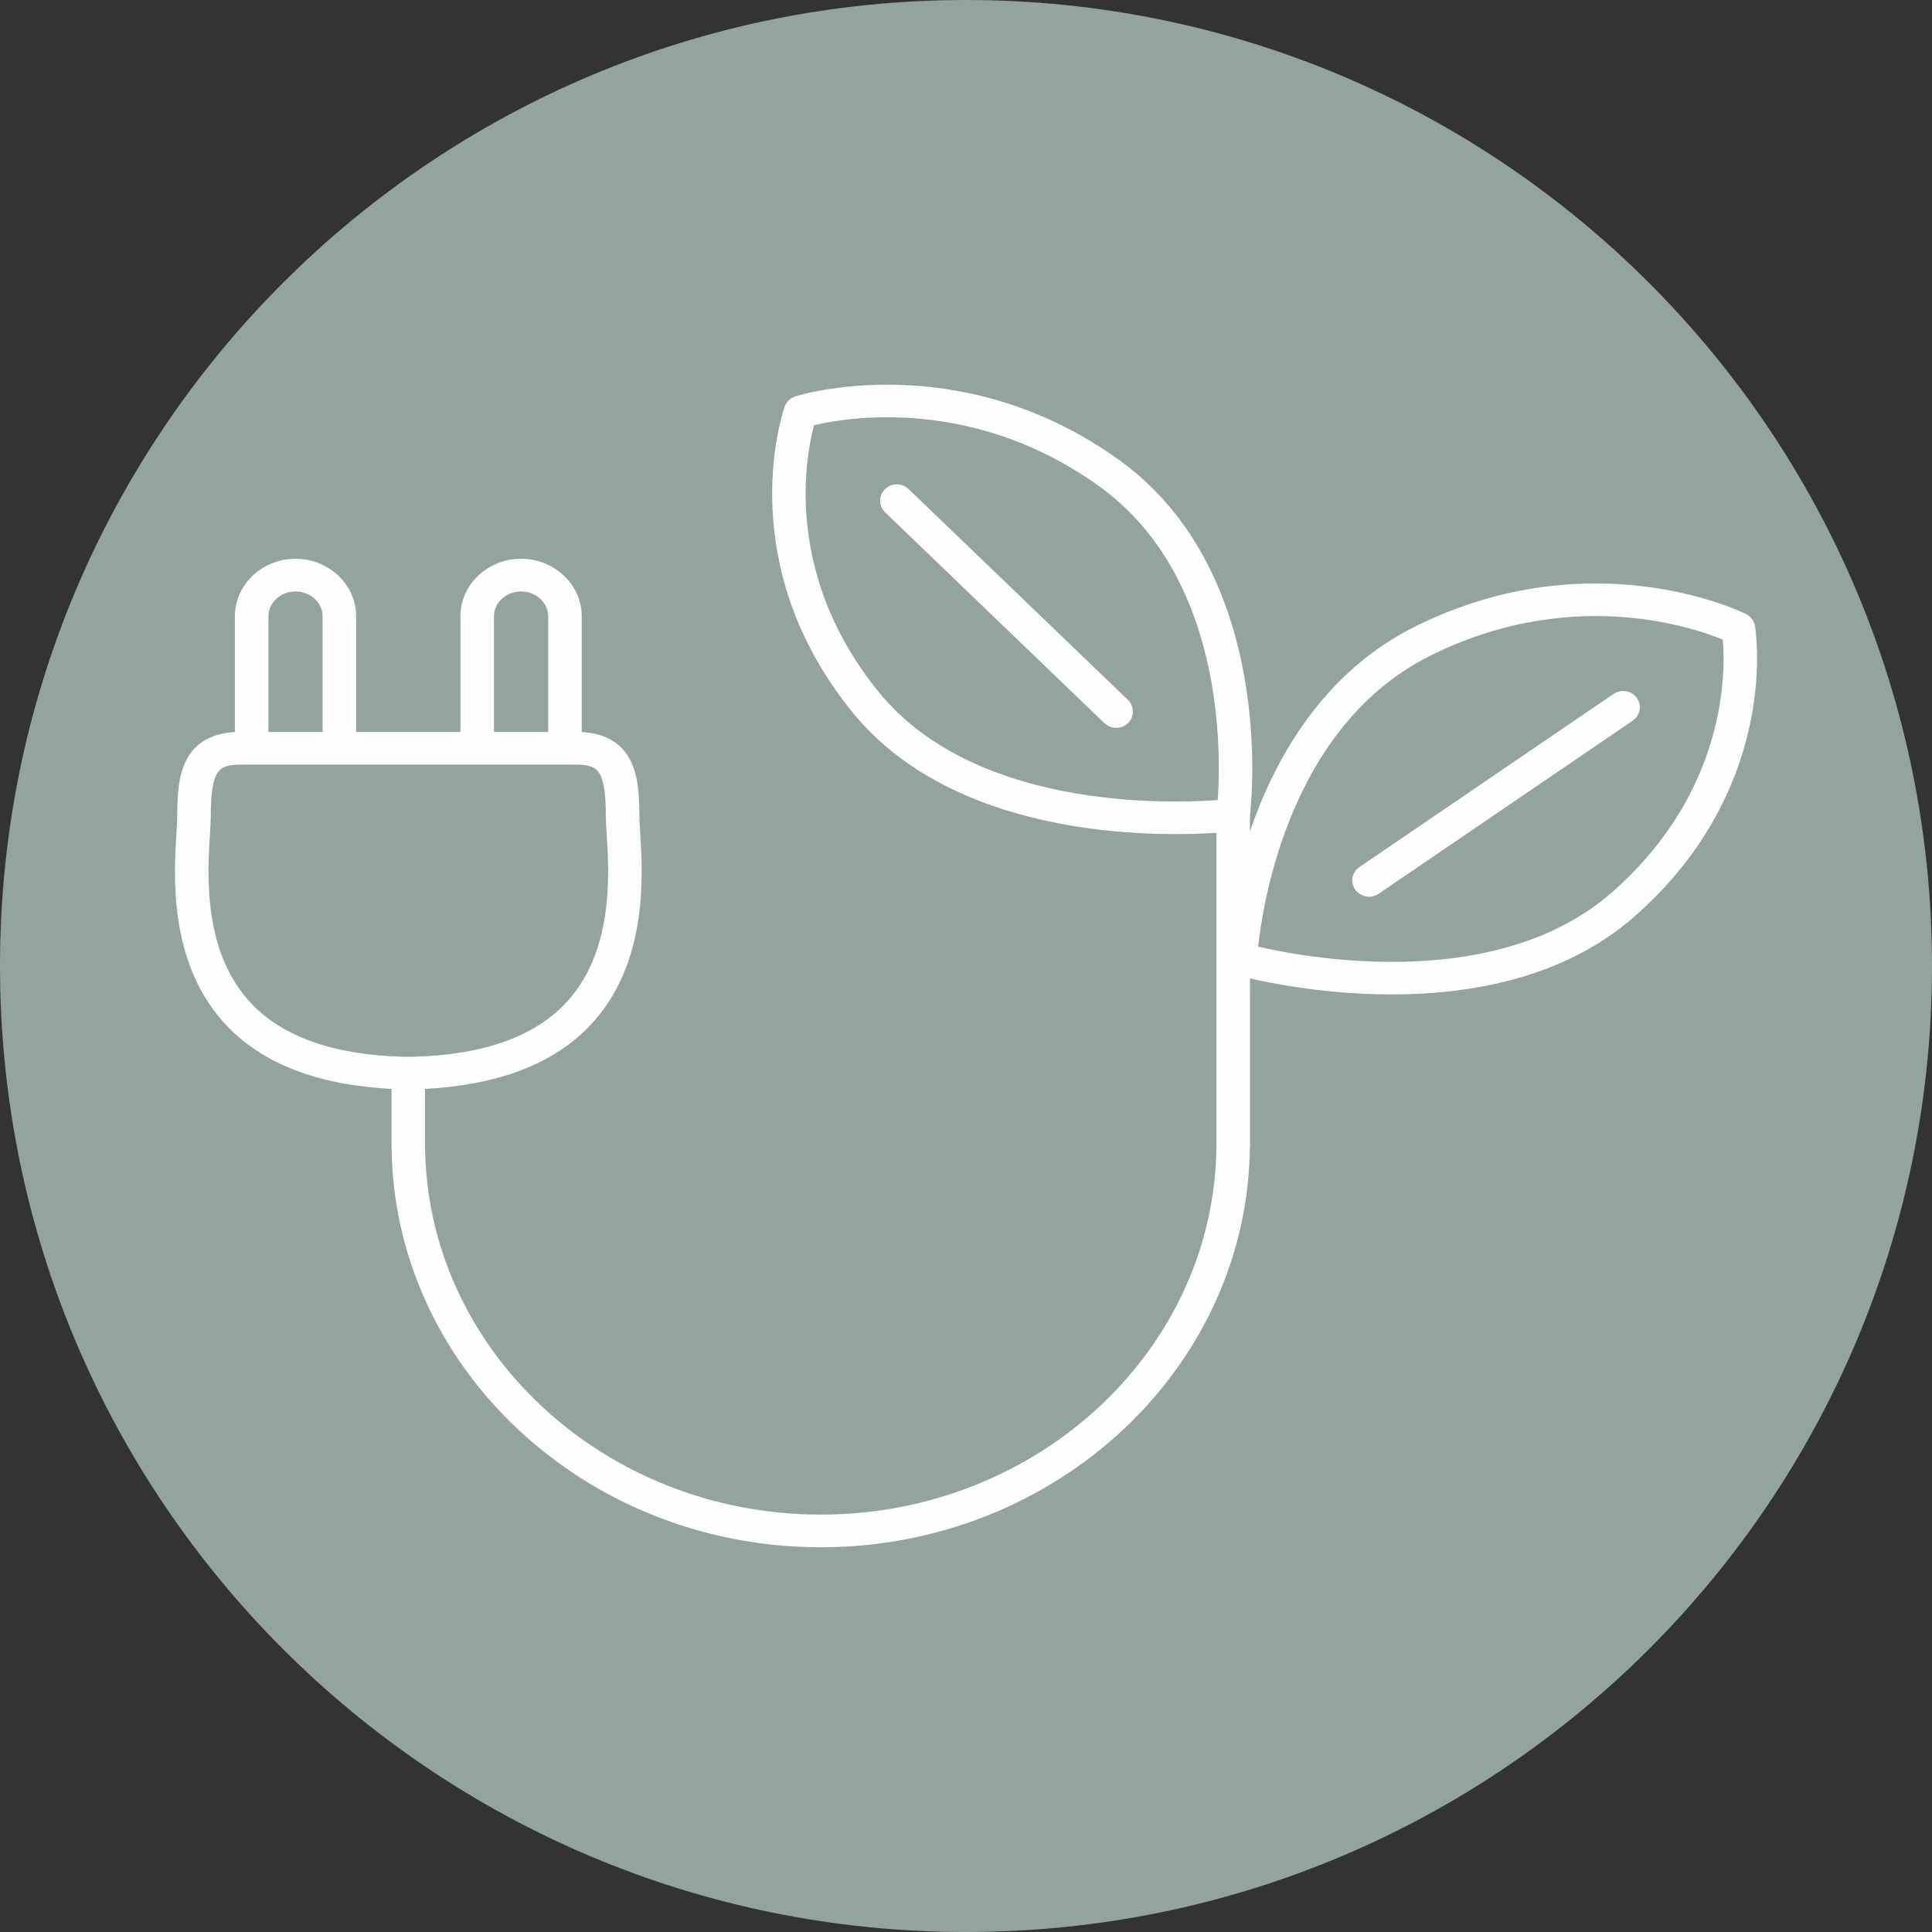 <svg width="50" height="50" viewBox="0 0 50 50" fill="none" xmlns="http://www.w3.org/2000/svg">
<rect x="0" y="0" width="50" height="50" fill="#333333" stroke="none"/>
<path fill-rule="evenodd" clip-rule="evenodd" d="M25 50C38.808 50 50 38.805 50 24.999C50 11.191 38.808 0 25 0C11.192 0 0 11.191 0 24.999C0 38.805 11.192 50 25 50Z" fill="#93A39F"/>
<path fill-rule="evenodd" clip-rule="evenodd" d="M41.9 18.165L35.322 22.646C35.239 22.702 35.221 22.81 35.281 22.886C35.317 22.933 35.373 22.958 35.429 22.958C35.467 22.958 35.505 22.947 35.537 22.925L42.115 18.444C42.197 18.388 42.215 18.28 42.156 18.203C42.096 18.126 41.98 18.109 41.9 18.165Z" fill="#FEFEFE"/>
<path fill-rule="evenodd" clip-rule="evenodd" d="M41.9 18.165L35.322 22.646C35.239 22.702 35.221 22.81 35.281 22.886C35.317 22.933 35.373 22.958 35.429 22.958C35.467 22.958 35.505 22.947 35.537 22.925L42.115 18.444C42.197 18.388 42.215 18.28 42.156 18.203C42.096 18.126 41.98 18.109 41.9 18.165Z" stroke="#FEFEFE" stroke-width="0.5"/>
<path fill-rule="evenodd" clip-rule="evenodd" d="M23.34 12.836C23.27 12.769 23.154 12.766 23.081 12.834C23.008 12.9 23.007 13.009 23.078 13.077L28.756 18.536C28.791 18.57 28.839 18.587 28.887 18.587C28.933 18.587 28.98 18.571 29.015 18.538C29.088 18.472 29.089 18.362 29.018 18.294L23.34 12.836Z" fill="#FEFEFE"/>
<path fill-rule="evenodd" clip-rule="evenodd" d="M23.34 12.836C23.27 12.769 23.154 12.766 23.081 12.834C23.008 12.9 23.007 13.009 23.078 13.077L28.756 18.536C28.791 18.57 28.839 18.587 28.887 18.587C28.933 18.587 28.98 18.571 29.015 18.538C29.088 18.472 29.089 18.362 29.018 18.294L23.34 12.836Z" stroke="#FEFEFE" stroke-width="0.5"/>
<path fill-rule="evenodd" clip-rule="evenodd" d="M45.175 16.266C45.175 16.258 45.175 16.251 45.174 16.242C45.165 16.189 45.13 16.142 45.08 16.116C45.042 16.097 41.245 14.211 36.757 16.427C33.564 18.006 32.469 21.503 32.099 23.444V21.102C32.136 20.791 32.781 14.944 28.8 12.095C24.767 9.209 20.697 10.484 20.657 10.496C20.598 10.516 20.552 10.563 20.539 10.622L20.538 10.623C20.437 10.922 19.286 14.608 22.244 18.262C24.41 20.936 28.3 21.337 30.436 21.337C31.031 21.337 31.484 21.305 31.731 21.284V27.951V29.586C31.731 35.023 27.025 39.448 21.241 39.448C15.457 39.448 10.75 35.023 10.75 29.586V27.944C10.755 27.943 10.761 27.943 10.766 27.942C10.957 27.936 11.14 27.922 11.321 27.908L11.69 27.87C13.139 27.694 14.27 27.209 15.047 26.412C16.53 24.895 16.386 22.639 16.318 21.554C16.305 21.375 16.297 21.224 16.297 21.113C16.297 20.101 16.189 19.192 14.904 19.192H14.805V15.951C14.805 15.267 14.213 14.711 13.486 14.711C12.758 14.711 12.166 15.267 12.166 15.951V19.192H8.967V15.951C8.967 15.267 8.375 14.711 7.649 14.711C6.921 14.711 6.329 15.267 6.329 15.951V19.192H6.23C4.944 19.192 4.837 20.101 4.837 21.113C4.837 21.224 4.828 21.375 4.817 21.554C4.748 22.639 4.605 24.895 6.087 26.412C6.804 27.147 7.817 27.617 9.104 27.824L9.469 27.872C9.757 27.906 10.052 27.932 10.366 27.942C10.371 27.943 10.378 27.943 10.383 27.944V29.586C10.383 35.214 15.255 39.793 21.241 39.793C27.227 39.793 32.097 35.214 32.097 29.586V29.461H32.099C32.099 29.458 32.099 29.444 32.099 29.441V25.002C32.405 25.083 34.02 25.486 36.014 25.486C38.014 25.486 40.382 25.077 42.148 23.521C45.691 20.397 45.227 16.612 45.175 16.266ZM12.534 15.951C12.534 15.458 12.961 15.057 13.486 15.057C14.01 15.057 14.437 15.458 14.437 15.951V19.192H12.534V15.951ZM6.697 15.951C6.697 15.458 7.123 15.057 7.649 15.057C8.173 15.057 8.599 15.458 8.599 15.951V19.192H6.697V15.951ZM6.358 26.179C4.981 24.769 5.118 22.612 5.184 21.575C5.195 21.387 5.205 21.23 5.205 21.113C5.205 19.89 5.435 19.538 6.23 19.538H14.904C15.699 19.538 15.929 19.89 15.929 21.113C15.929 21.23 15.939 21.387 15.95 21.575C16.016 22.612 16.154 24.769 14.777 26.179C13.902 27.076 12.533 27.552 10.707 27.598C10.699 27.598 10.69 27.6 10.683 27.601H10.569H10.565H10.562H10.455C10.445 27.6 10.437 27.598 10.427 27.598C8.602 27.552 7.232 27.076 6.358 26.179ZM22.536 18.053C19.831 14.712 20.696 11.354 20.866 10.797C21.47 10.635 25.032 9.832 28.577 12.37C32.138 14.917 31.834 20.015 31.747 20.936C30.784 21.026 25.235 21.386 22.536 18.053ZM41.897 23.269C38.661 26.12 33.264 24.937 32.291 24.693C32.366 23.803 32.959 18.696 36.928 16.734C40.876 14.782 44.253 16.127 44.82 16.381C44.891 16.955 45.154 20.397 41.897 23.269Z" fill="#FEFEFE"/>
<path fill-rule="evenodd" clip-rule="evenodd" d="M45.175 16.266C45.175 16.258 45.175 16.251 45.174 16.242C45.165 16.189 45.13 16.142 45.08 16.116C45.042 16.097 41.245 14.211 36.757 16.427C33.564 18.006 32.469 21.503 32.099 23.444V21.102C32.136 20.791 32.781 14.944 28.8 12.095C24.767 9.209 20.697 10.484 20.657 10.496C20.598 10.516 20.552 10.563 20.539 10.622L20.538 10.623C20.437 10.922 19.286 14.608 22.244 18.262C24.41 20.936 28.3 21.337 30.436 21.337C31.031 21.337 31.484 21.305 31.731 21.284V27.951V29.586C31.731 35.023 27.025 39.448 21.241 39.448C15.457 39.448 10.75 35.023 10.75 29.586V27.944C10.755 27.943 10.761 27.943 10.766 27.942C10.957 27.936 11.14 27.922 11.321 27.908L11.69 27.87C13.139 27.694 14.27 27.209 15.047 26.412C16.53 24.895 16.386 22.639 16.318 21.554C16.305 21.375 16.297 21.224 16.297 21.113C16.297 20.101 16.189 19.192 14.904 19.192H14.805V15.951C14.805 15.267 14.213 14.711 13.486 14.711C12.758 14.711 12.166 15.267 12.166 15.951V19.192H8.967V15.951C8.967 15.267 8.375 14.711 7.649 14.711C6.921 14.711 6.329 15.267 6.329 15.951V19.192H6.23C4.944 19.192 4.837 20.101 4.837 21.113C4.837 21.224 4.828 21.375 4.817 21.554C4.748 22.639 4.605 24.895 6.087 26.412C6.804 27.147 7.817 27.617 9.104 27.824L9.469 27.872C9.757 27.906 10.052 27.932 10.366 27.942C10.371 27.943 10.378 27.943 10.383 27.944V29.586C10.383 35.214 15.255 39.793 21.241 39.793C27.227 39.793 32.097 35.214 32.097 29.586V29.461H32.099C32.099 29.458 32.099 29.444 32.099 29.441V25.002C32.405 25.083 34.02 25.486 36.014 25.486C38.014 25.486 40.382 25.077 42.148 23.521C45.691 20.397 45.227 16.612 45.175 16.266ZM12.534 15.951C12.534 15.458 12.961 15.057 13.486 15.057C14.01 15.057 14.437 15.458 14.437 15.951V19.192H12.534V15.951ZM6.697 15.951C6.697 15.458 7.123 15.057 7.649 15.057C8.173 15.057 8.599 15.458 8.599 15.951V19.192H6.697V15.951ZM6.358 26.179C4.981 24.769 5.118 22.612 5.184 21.575C5.195 21.387 5.205 21.23 5.205 21.113C5.205 19.89 5.435 19.538 6.23 19.538H14.904C15.699 19.538 15.929 19.89 15.929 21.113C15.929 21.23 15.939 21.387 15.95 21.575C16.016 22.612 16.154 24.769 14.777 26.179C13.902 27.076 12.533 27.552 10.707 27.598C10.699 27.598 10.69 27.6 10.683 27.601H10.569H10.565H10.562H10.455C10.445 27.6 10.437 27.598 10.427 27.598C8.602 27.552 7.232 27.076 6.358 26.179ZM22.536 18.053C19.831 14.712 20.696 11.354 20.866 10.797C21.47 10.635 25.032 9.832 28.577 12.37C32.138 14.917 31.834 20.015 31.747 20.936C30.784 21.026 25.235 21.386 22.536 18.053ZM41.897 23.269C38.661 26.12 33.264 24.937 32.291 24.693C32.366 23.803 32.959 18.696 36.928 16.734C40.876 14.782 44.253 16.127 44.82 16.381C44.891 16.955 45.154 20.397 41.897 23.269Z" stroke="#FEFEFE" stroke-width="0.5"/>
</svg>
